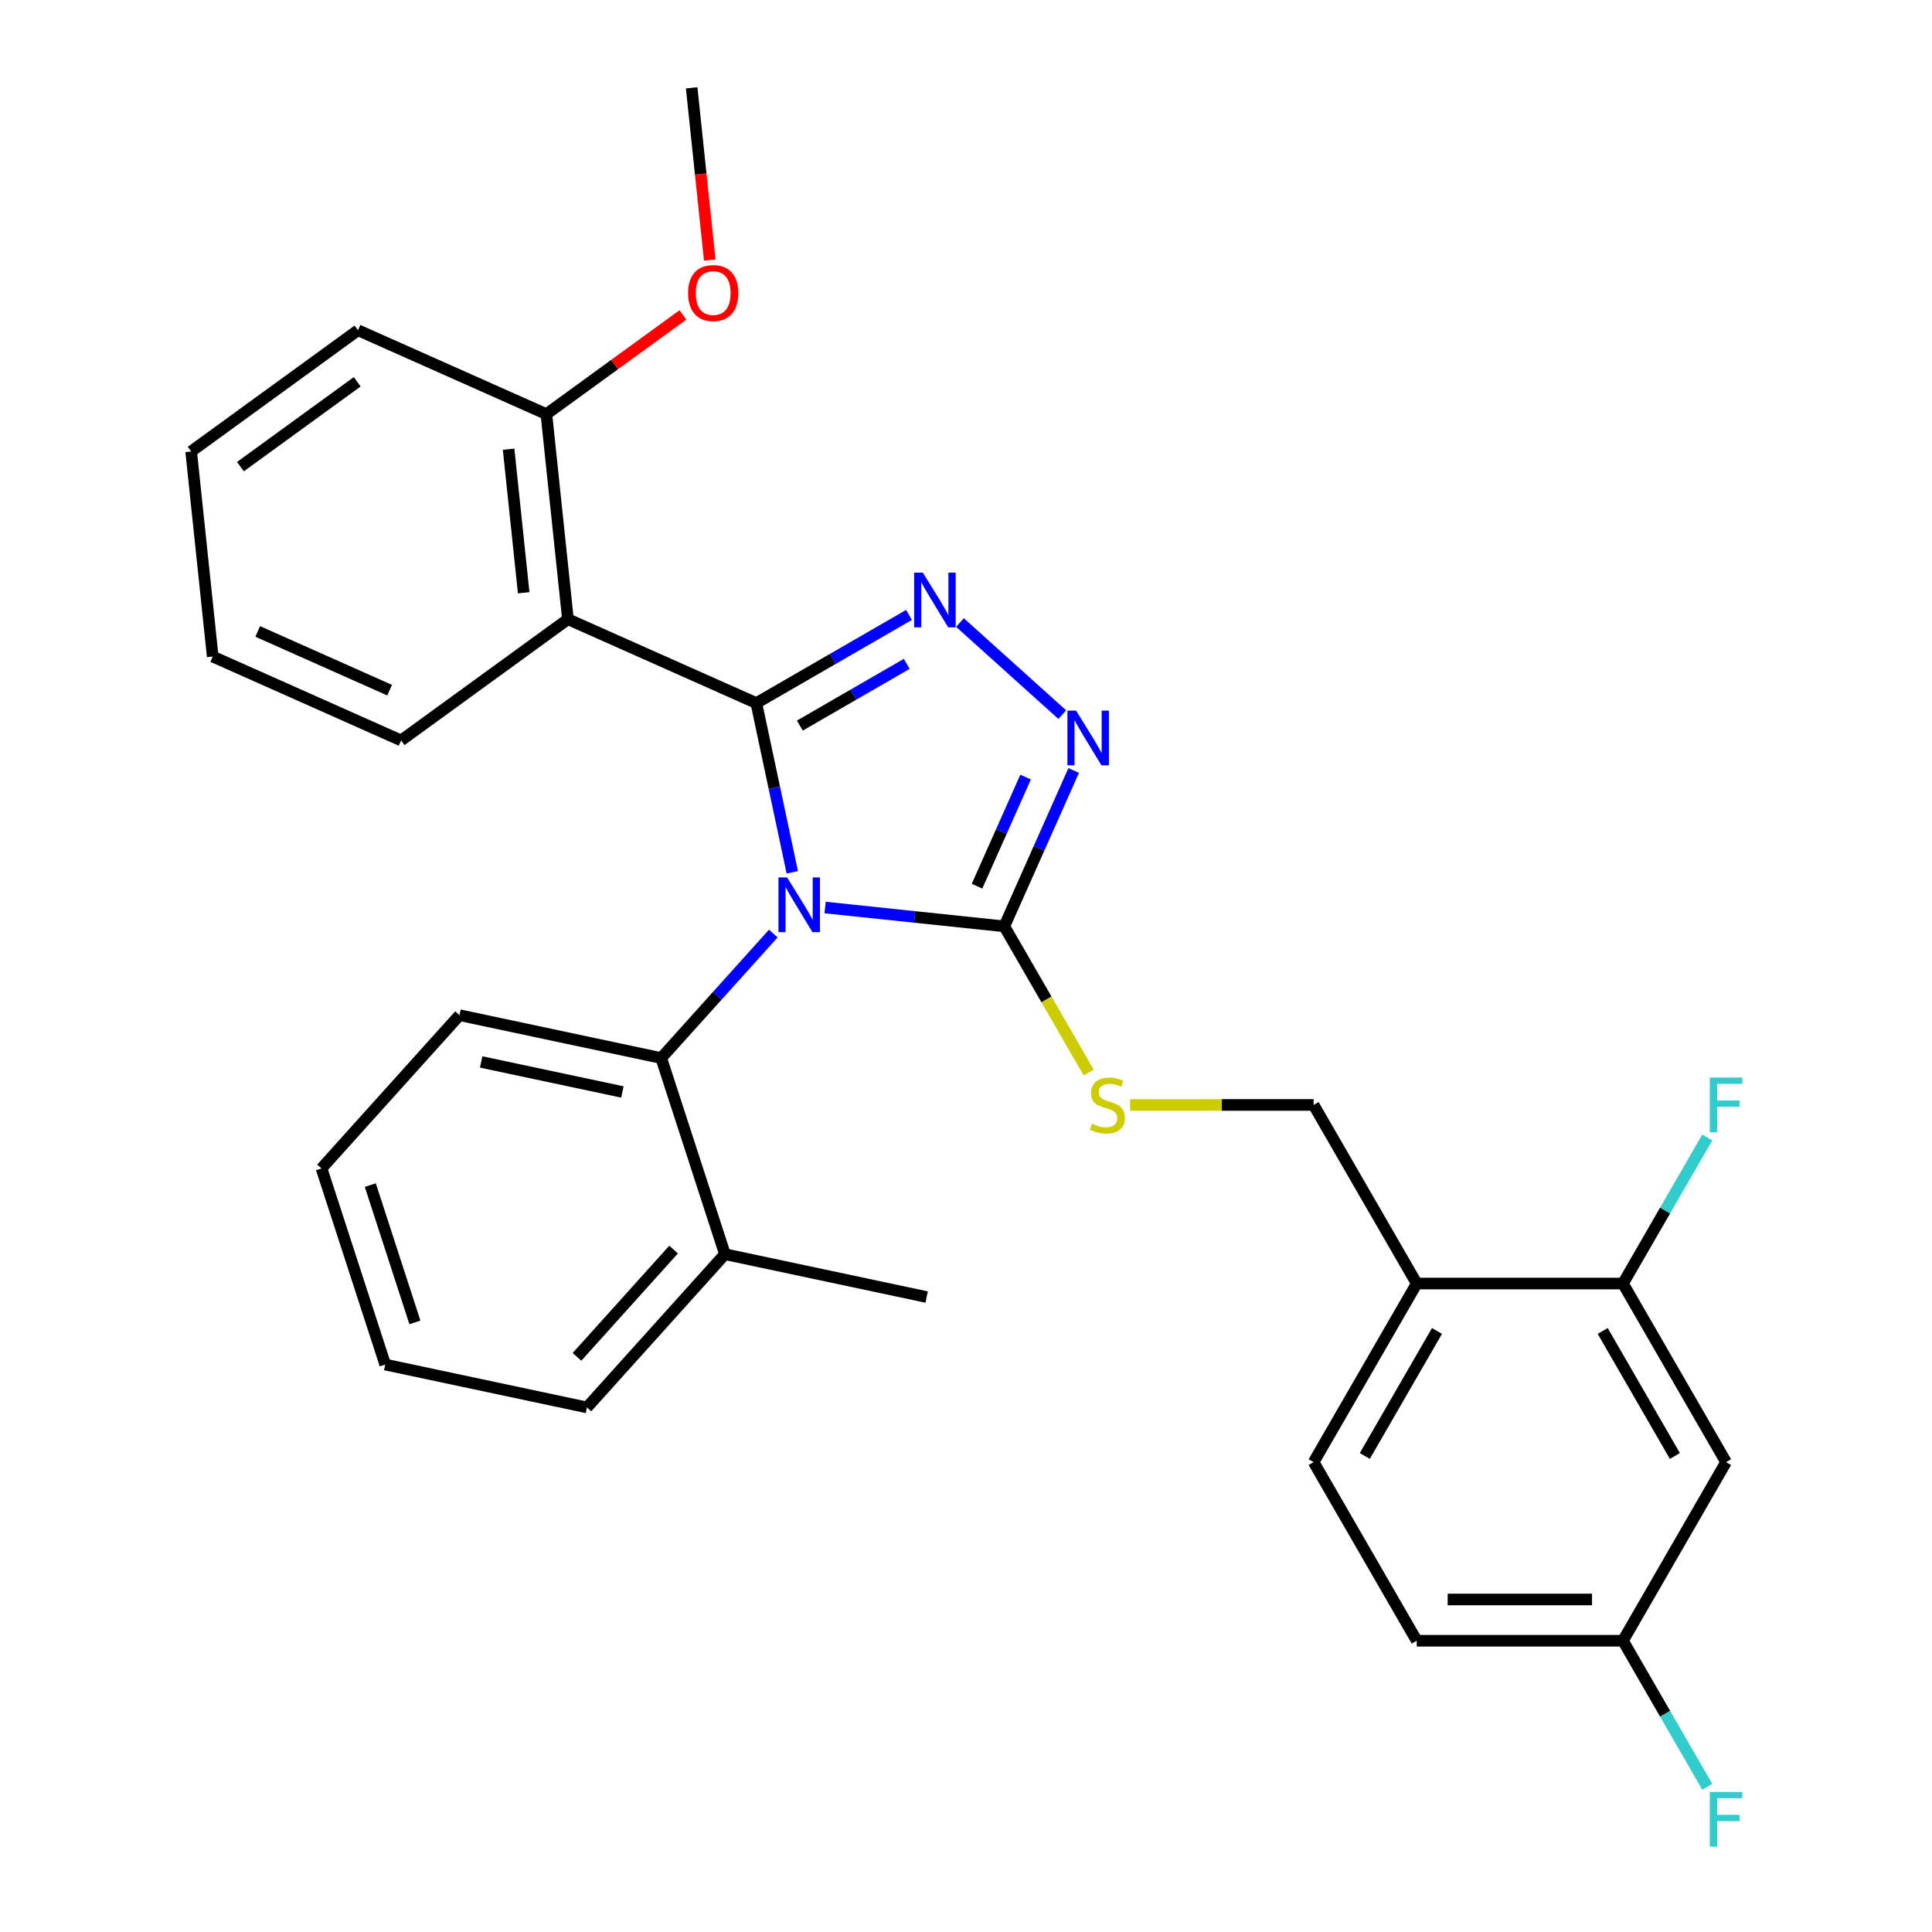 <?xml version='1.0' encoding='iso-8859-1'?>
<svg version='1.1' baseProfile='full'
              xmlns='http://www.w3.org/2000/svg'
                      xmlns:rdkit='http://www.rdkit.org/xml'
                      xmlns:xlink='http://www.w3.org/1999/xlink'
                  xml:space='preserve'
width='1000px' height='1000px' viewBox='0 0 1000 1000'>
<!-- END OF HEADER -->
<rect style='opacity:1.0;fill:#FFFFFF;stroke:none' width='1000' height='1000' x='0' y='0'> </rect>
<path class='bond-0' d='M 549.826,369.897 L 496.869,322.215' style='fill:none;fill-rule:evenodd;stroke:#0000FF;stroke-width:6px;stroke-linecap:butt;stroke-linejoin:miter;stroke-opacity:1' />
<path class='bond-1' d='M 555.742,398.799 L 537.781,439.14' style='fill:none;fill-rule:evenodd;stroke:#0000FF;stroke-width:6px;stroke-linecap:butt;stroke-linejoin:miter;stroke-opacity:1' />
<path class='bond-1' d='M 537.781,439.14 L 519.82,479.481' style='fill:none;fill-rule:evenodd;stroke:#000000;stroke-width:6px;stroke-linecap:butt;stroke-linejoin:miter;stroke-opacity:1' />
<path class='bond-1' d='M 530.852,402.218 L 518.279,430.457' style='fill:none;fill-rule:evenodd;stroke:#0000FF;stroke-width:6px;stroke-linecap:butt;stroke-linejoin:miter;stroke-opacity:1' />
<path class='bond-1' d='M 518.279,430.457 L 505.706,458.696' style='fill:none;fill-rule:evenodd;stroke:#000000;stroke-width:6px;stroke-linecap:butt;stroke-linejoin:miter;stroke-opacity:1' />
<path class='bond-2' d='M 470.504,318.289 L 430.988,341.104' style='fill:none;fill-rule:evenodd;stroke:#0000FF;stroke-width:6px;stroke-linecap:butt;stroke-linejoin:miter;stroke-opacity:1' />
<path class='bond-2' d='M 430.988,341.104 L 391.473,363.918' style='fill:none;fill-rule:evenodd;stroke:#000000;stroke-width:6px;stroke-linecap:butt;stroke-linejoin:miter;stroke-opacity:1' />
<path class='bond-2' d='M 469.323,343.621 L 441.662,359.591' style='fill:none;fill-rule:evenodd;stroke:#0000FF;stroke-width:6px;stroke-linecap:butt;stroke-linejoin:miter;stroke-opacity:1' />
<path class='bond-2' d='M 441.662,359.591 L 414.002,375.561' style='fill:none;fill-rule:evenodd;stroke:#000000;stroke-width:6px;stroke-linecap:butt;stroke-linejoin:miter;stroke-opacity:1' />
<path class='bond-3' d='M 391.473,363.918 L 293.962,320.503' style='fill:none;fill-rule:evenodd;stroke:#000000;stroke-width:6px;stroke-linecap:butt;stroke-linejoin:miter;stroke-opacity:1' />
<path class='bond-4' d='M 391.473,363.918 L 400.781,407.707' style='fill:none;fill-rule:evenodd;stroke:#000000;stroke-width:6px;stroke-linecap:butt;stroke-linejoin:miter;stroke-opacity:1' />
<path class='bond-4' d='M 400.781,407.707 L 410.089,451.496' style='fill:none;fill-rule:evenodd;stroke:#0000FF;stroke-width:6px;stroke-linecap:butt;stroke-linejoin:miter;stroke-opacity:1' />
<path class='bond-5' d='M 427.074,469.733 L 473.447,474.607' style='fill:none;fill-rule:evenodd;stroke:#0000FF;stroke-width:6px;stroke-linecap:butt;stroke-linejoin:miter;stroke-opacity:1' />
<path class='bond-5' d='M 473.447,474.607 L 519.82,479.481' style='fill:none;fill-rule:evenodd;stroke:#000000;stroke-width:6px;stroke-linecap:butt;stroke-linejoin:miter;stroke-opacity:1' />
<path class='bond-6' d='M 400.257,483.216 L 371.25,515.431' style='fill:none;fill-rule:evenodd;stroke:#0000FF;stroke-width:6px;stroke-linecap:butt;stroke-linejoin:miter;stroke-opacity:1' />
<path class='bond-6' d='M 371.25,515.431 L 342.243,547.647' style='fill:none;fill-rule:evenodd;stroke:#000000;stroke-width:6px;stroke-linecap:butt;stroke-linejoin:miter;stroke-opacity:1' />
<path class='bond-7' d='M 519.82,479.481 L 541.658,517.307' style='fill:none;fill-rule:evenodd;stroke:#000000;stroke-width:6px;stroke-linecap:butt;stroke-linejoin:miter;stroke-opacity:1' />
<path class='bond-7' d='M 541.658,517.307 L 563.497,555.132' style='fill:none;fill-rule:evenodd;stroke:#CCCC00;stroke-width:6px;stroke-linecap:butt;stroke-linejoin:miter;stroke-opacity:1' />
<path class='bond-8' d='M 733.298,849.237 L 840.037,849.237' style='fill:none;fill-rule:evenodd;stroke:#000000;stroke-width:6px;stroke-linecap:butt;stroke-linejoin:miter;stroke-opacity:1' />
<path class='bond-8' d='M 749.309,827.889 L 824.026,827.889' style='fill:none;fill-rule:evenodd;stroke:#000000;stroke-width:6px;stroke-linecap:butt;stroke-linejoin:miter;stroke-opacity:1' />
<path class='bond-9' d='M 733.298,849.237 L 679.929,756.798' style='fill:none;fill-rule:evenodd;stroke:#000000;stroke-width:6px;stroke-linecap:butt;stroke-linejoin:miter;stroke-opacity:1' />
<path class='bond-10' d='M 584.938,571.92 L 632.433,571.92' style='fill:none;fill-rule:evenodd;stroke:#CCCC00;stroke-width:6px;stroke-linecap:butt;stroke-linejoin:miter;stroke-opacity:1' />
<path class='bond-10' d='M 632.433,571.92 L 679.929,571.92' style='fill:none;fill-rule:evenodd;stroke:#000000;stroke-width:6px;stroke-linecap:butt;stroke-linejoin:miter;stroke-opacity:1' />
<path class='bond-11' d='M 840.037,849.237 L 893.407,756.798' style='fill:none;fill-rule:evenodd;stroke:#000000;stroke-width:6px;stroke-linecap:butt;stroke-linejoin:miter;stroke-opacity:1' />
<path class='bond-12' d='M 840.037,849.237 L 861.864,887.042' style='fill:none;fill-rule:evenodd;stroke:#000000;stroke-width:6px;stroke-linecap:butt;stroke-linejoin:miter;stroke-opacity:1' />
<path class='bond-12' d='M 861.864,887.042 L 883.691,924.847' style='fill:none;fill-rule:evenodd;stroke:#33CCCC;stroke-width:6px;stroke-linecap:butt;stroke-linejoin:miter;stroke-opacity:1' />
<path class='bond-13' d='M 893.407,756.798 L 840.037,664.359' style='fill:none;fill-rule:evenodd;stroke:#000000;stroke-width:6px;stroke-linecap:butt;stroke-linejoin:miter;stroke-opacity:1' />
<path class='bond-13' d='M 866.914,753.606 L 829.555,688.899' style='fill:none;fill-rule:evenodd;stroke:#000000;stroke-width:6px;stroke-linecap:butt;stroke-linejoin:miter;stroke-opacity:1' />
<path class='bond-14' d='M 166.414,604.777 L 199.398,706.292' style='fill:none;fill-rule:evenodd;stroke:#000000;stroke-width:6px;stroke-linecap:butt;stroke-linejoin:miter;stroke-opacity:1' />
<path class='bond-14' d='M 191.665,613.407 L 214.754,684.468' style='fill:none;fill-rule:evenodd;stroke:#000000;stroke-width:6px;stroke-linecap:butt;stroke-linejoin:miter;stroke-opacity:1' />
<path class='bond-15' d='M 166.414,604.777 L 237.837,525.454' style='fill:none;fill-rule:evenodd;stroke:#000000;stroke-width:6px;stroke-linecap:butt;stroke-linejoin:miter;stroke-opacity:1' />
<path class='bond-16' d='M 199.398,706.292 L 303.805,728.484' style='fill:none;fill-rule:evenodd;stroke:#000000;stroke-width:6px;stroke-linecap:butt;stroke-linejoin:miter;stroke-opacity:1' />
<path class='bond-17' d='M 185.294,170.934 L 98.94,233.674' style='fill:none;fill-rule:evenodd;stroke:#000000;stroke-width:6px;stroke-linecap:butt;stroke-linejoin:miter;stroke-opacity:1' />
<path class='bond-17' d='M 184.889,197.616 L 124.441,241.533' style='fill:none;fill-rule:evenodd;stroke:#000000;stroke-width:6px;stroke-linecap:butt;stroke-linejoin:miter;stroke-opacity:1' />
<path class='bond-18' d='M 185.294,170.934 L 282.805,214.349' style='fill:none;fill-rule:evenodd;stroke:#000000;stroke-width:6px;stroke-linecap:butt;stroke-linejoin:miter;stroke-opacity:1' />
<path class='bond-19' d='M 98.94,233.674 L 110.098,339.828' style='fill:none;fill-rule:evenodd;stroke:#000000;stroke-width:6px;stroke-linecap:butt;stroke-linejoin:miter;stroke-opacity:1' />
<path class='bond-20' d='M 110.098,339.828 L 207.609,383.243' style='fill:none;fill-rule:evenodd;stroke:#000000;stroke-width:6px;stroke-linecap:butt;stroke-linejoin:miter;stroke-opacity:1' />
<path class='bond-20' d='M 133.407,326.838 L 201.665,357.228' style='fill:none;fill-rule:evenodd;stroke:#000000;stroke-width:6px;stroke-linecap:butt;stroke-linejoin:miter;stroke-opacity:1' />
<path class='bond-21' d='M 207.609,383.243 L 293.962,320.503' style='fill:none;fill-rule:evenodd;stroke:#000000;stroke-width:6px;stroke-linecap:butt;stroke-linejoin:miter;stroke-opacity:1' />
<path class='bond-22' d='M 293.962,320.503 L 282.805,214.349' style='fill:none;fill-rule:evenodd;stroke:#000000;stroke-width:6px;stroke-linecap:butt;stroke-linejoin:miter;stroke-opacity:1' />
<path class='bond-22' d='M 271.058,306.811 L 263.248,232.503' style='fill:none;fill-rule:evenodd;stroke:#000000;stroke-width:6px;stroke-linecap:butt;stroke-linejoin:miter;stroke-opacity:1' />
<path class='bond-23' d='M 282.805,214.349 L 318.148,188.671' style='fill:none;fill-rule:evenodd;stroke:#000000;stroke-width:6px;stroke-linecap:butt;stroke-linejoin:miter;stroke-opacity:1' />
<path class='bond-23' d='M 318.148,188.671 L 353.49,162.993' style='fill:none;fill-rule:evenodd;stroke:#FF0000;stroke-width:6px;stroke-linecap:butt;stroke-linejoin:miter;stroke-opacity:1' />
<path class='bond-24' d='M 367.373,134.62 L 362.687,90.037' style='fill:none;fill-rule:evenodd;stroke:#FF0000;stroke-width:6px;stroke-linecap:butt;stroke-linejoin:miter;stroke-opacity:1' />
<path class='bond-24' d='M 362.687,90.037 L 358.001,45.455' style='fill:none;fill-rule:evenodd;stroke:#000000;stroke-width:6px;stroke-linecap:butt;stroke-linejoin:miter;stroke-opacity:1' />
<path class='bond-25' d='M 303.805,728.484 L 375.227,649.162' style='fill:none;fill-rule:evenodd;stroke:#000000;stroke-width:6px;stroke-linecap:butt;stroke-linejoin:miter;stroke-opacity:1' />
<path class='bond-25' d='M 298.654,702.301 L 348.649,646.776' style='fill:none;fill-rule:evenodd;stroke:#000000;stroke-width:6px;stroke-linecap:butt;stroke-linejoin:miter;stroke-opacity:1' />
<path class='bond-26' d='M 375.227,649.162 L 342.243,547.647' style='fill:none;fill-rule:evenodd;stroke:#000000;stroke-width:6px;stroke-linecap:butt;stroke-linejoin:miter;stroke-opacity:1' />
<path class='bond-27' d='M 375.227,649.162 L 479.634,671.354' style='fill:none;fill-rule:evenodd;stroke:#000000;stroke-width:6px;stroke-linecap:butt;stroke-linejoin:miter;stroke-opacity:1' />
<path class='bond-28' d='M 342.243,547.647 L 237.837,525.454' style='fill:none;fill-rule:evenodd;stroke:#000000;stroke-width:6px;stroke-linecap:butt;stroke-linejoin:miter;stroke-opacity:1' />
<path class='bond-28' d='M 322.144,565.199 L 249.059,549.665' style='fill:none;fill-rule:evenodd;stroke:#000000;stroke-width:6px;stroke-linecap:butt;stroke-linejoin:miter;stroke-opacity:1' />
<path class='bond-29' d='M 840.037,664.359 L 733.298,664.359' style='fill:none;fill-rule:evenodd;stroke:#000000;stroke-width:6px;stroke-linecap:butt;stroke-linejoin:miter;stroke-opacity:1' />
<path class='bond-30' d='M 840.037,664.359 L 861.864,626.554' style='fill:none;fill-rule:evenodd;stroke:#000000;stroke-width:6px;stroke-linecap:butt;stroke-linejoin:miter;stroke-opacity:1' />
<path class='bond-30' d='M 861.864,626.554 L 883.691,588.749' style='fill:none;fill-rule:evenodd;stroke:#33CCCC;stroke-width:6px;stroke-linecap:butt;stroke-linejoin:miter;stroke-opacity:1' />
<path class='bond-31' d='M 733.298,664.359 L 679.929,756.798' style='fill:none;fill-rule:evenodd;stroke:#000000;stroke-width:6px;stroke-linecap:butt;stroke-linejoin:miter;stroke-opacity:1' />
<path class='bond-31' d='M 743.78,688.899 L 706.422,753.606' style='fill:none;fill-rule:evenodd;stroke:#000000;stroke-width:6px;stroke-linecap:butt;stroke-linejoin:miter;stroke-opacity:1' />
<path class='bond-32' d='M 733.298,664.359 L 679.929,571.92' style='fill:none;fill-rule:evenodd;stroke:#000000;stroke-width:6px;stroke-linecap:butt;stroke-linejoin:miter;stroke-opacity:1' />
<path  class='atom-0' d='M 556.975 367.81
L 566.255 382.81
Q 567.175 384.29, 568.655 386.97
Q 570.135 389.65, 570.215 389.81
L 570.215 367.81
L 573.975 367.81
L 573.975 396.13
L 570.095 396.13
L 560.135 379.73
Q 558.975 377.81, 557.735 375.61
Q 556.535 373.41, 556.175 372.73
L 556.175 396.13
L 552.495 396.13
L 552.495 367.81
L 556.975 367.81
' fill='#0000FF'/>
<path  class='atom-1' d='M 477.652 296.388
L 486.932 311.388
Q 487.852 312.868, 489.332 315.548
Q 490.812 318.228, 490.892 318.388
L 490.892 296.388
L 494.652 296.388
L 494.652 324.708
L 490.772 324.708
L 480.812 308.308
Q 479.652 306.388, 478.412 304.188
Q 477.212 301.988, 476.852 301.308
L 476.852 324.708
L 473.172 324.708
L 473.172 296.388
L 477.652 296.388
' fill='#0000FF'/>
<path  class='atom-3' d='M 407.406 454.164
L 416.686 469.164
Q 417.606 470.644, 419.086 473.324
Q 420.566 476.004, 420.646 476.164
L 420.646 454.164
L 424.406 454.164
L 424.406 482.484
L 420.526 482.484
L 410.566 466.084
Q 409.406 464.164, 408.166 461.964
Q 406.966 459.764, 406.606 459.084
L 406.606 482.484
L 402.926 482.484
L 402.926 454.164
L 407.406 454.164
' fill='#0000FF'/>
<path  class='atom-6' d='M 565.189 581.64
Q 565.509 581.76, 566.829 582.32
Q 568.149 582.88, 569.589 583.24
Q 571.069 583.56, 572.509 583.56
Q 575.189 583.56, 576.749 582.28
Q 578.309 580.96, 578.309 578.68
Q 578.309 577.12, 577.509 576.16
Q 576.749 575.2, 575.549 574.68
Q 574.349 574.16, 572.349 573.56
Q 569.829 572.8, 568.309 572.08
Q 566.829 571.36, 565.749 569.84
Q 564.709 568.32, 564.709 565.76
Q 564.709 562.2, 567.109 560
Q 569.549 557.8, 574.349 557.8
Q 577.629 557.8, 581.349 559.36
L 580.429 562.44
Q 577.029 561.04, 574.469 561.04
Q 571.709 561.04, 570.189 562.2
Q 568.669 563.32, 568.709 565.28
Q 568.709 566.8, 569.469 567.72
Q 570.269 568.64, 571.389 569.16
Q 572.549 569.68, 574.469 570.28
Q 577.029 571.08, 578.549 571.88
Q 580.069 572.68, 581.149 574.32
Q 582.269 575.92, 582.269 578.68
Q 582.269 582.6, 579.629 584.72
Q 577.029 586.8, 572.669 586.8
Q 570.149 586.8, 568.229 586.24
Q 566.349 585.72, 564.109 584.8
L 565.189 581.64
' fill='#CCCC00'/>
<path  class='atom-17' d='M 356.159 151.689
Q 356.159 144.889, 359.519 141.089
Q 362.879 137.289, 369.159 137.289
Q 375.439 137.289, 378.799 141.089
Q 382.159 144.889, 382.159 151.689
Q 382.159 158.569, 378.759 162.489
Q 375.359 166.369, 369.159 166.369
Q 362.919 166.369, 359.519 162.489
Q 356.159 158.609, 356.159 151.689
M 369.159 163.169
Q 373.479 163.169, 375.799 160.289
Q 378.159 157.369, 378.159 151.689
Q 378.159 146.129, 375.799 143.329
Q 373.479 140.489, 369.159 140.489
Q 364.839 140.489, 362.479 143.289
Q 360.159 146.089, 360.159 151.689
Q 360.159 157.409, 362.479 160.289
Q 364.839 163.169, 369.159 163.169
' fill='#FF0000'/>
<path  class='atom-28' d='M 884.987 557.76
L 901.827 557.76
L 901.827 561
L 888.787 561
L 888.787 569.6
L 900.387 569.6
L 900.387 572.88
L 888.787 572.88
L 888.787 586.08
L 884.987 586.08
L 884.987 557.76
' fill='#33CCCC'/>
<path  class='atom-29' d='M 884.987 927.515
L 901.827 927.515
L 901.827 930.755
L 888.787 930.755
L 888.787 939.355
L 900.387 939.355
L 900.387 942.635
L 888.787 942.635
L 888.787 955.835
L 884.987 955.835
L 884.987 927.515
' fill='#33CCCC'/>
</svg>

